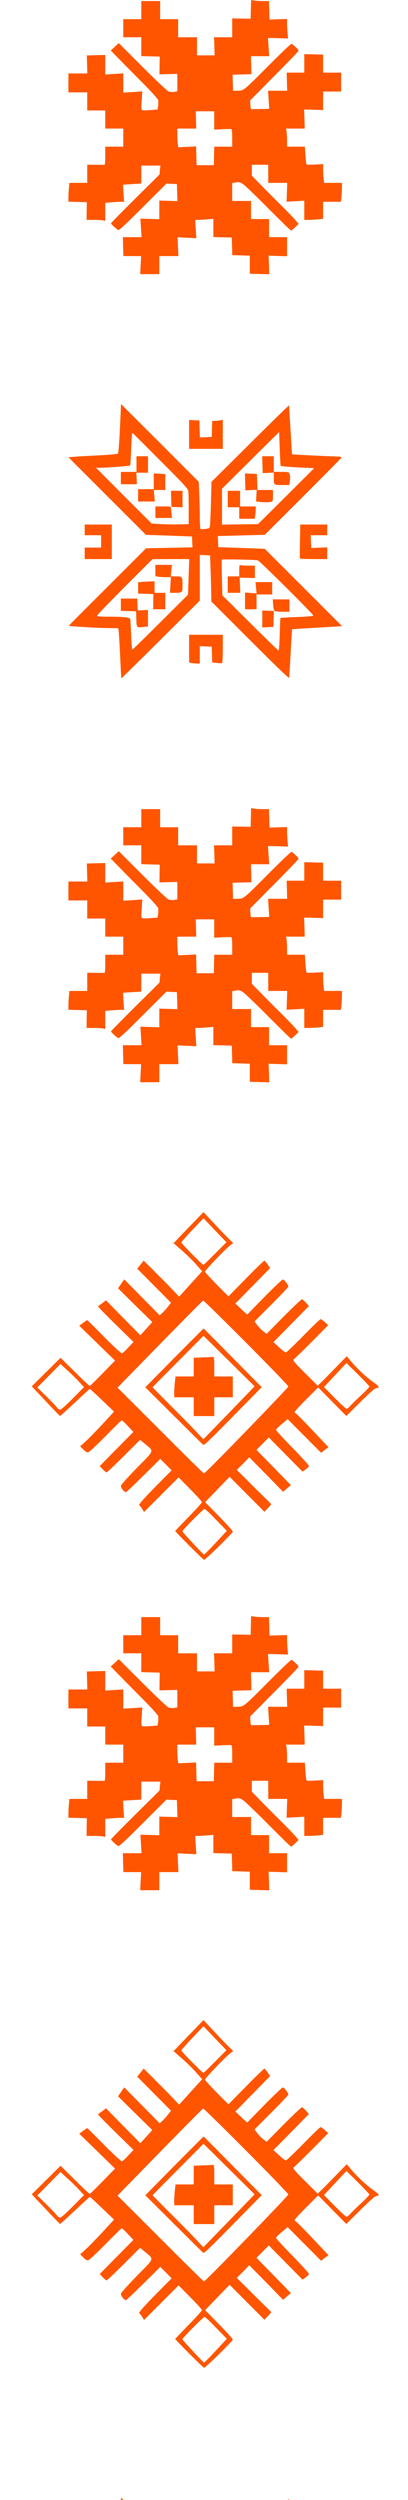<svg width="167" height="1021" viewBox="0 0 167 1021" fill="none" xmlns="http://www.w3.org/2000/svg">
<g clip-path="url(#clip0_231_7098)">
<path d="M102.689 3.83L102.588 7.659L98.834 7.592L95.046 7.525V11.388V15.218H91.325H87.604L87.738 18.913L87.838 22.608H84.251H80.631V18.913V15.218H76.776H72.921V11.523V7.827H69.233H65.546V4.132V0.437H61.691H57.835V4.132V7.827H54.148H50.46V11.523V15.218H54.148H57.835V19.081V22.911L61.623 23.011L65.378 23.112L65.311 26.74L65.278 30.368L68.931 30.267L72.585 30.167V33.728V37.288L71.278 37.524C70.541 37.624 69.535 37.557 68.999 37.356C68.496 37.188 63.702 32.653 58.338 27.311L48.617 17.603L46.974 19.115L45.331 20.626L47.376 22.709C48.483 23.851 52.773 28.218 56.93 32.384C61.657 37.121 64.573 40.278 64.708 40.849C64.842 41.353 64.842 42.428 64.741 43.235L64.506 44.713L61.523 44.948C59.88 45.082 58.372 45.082 58.137 44.948C57.869 44.746 57.802 43.705 58.003 41.017L58.238 37.322L54.349 37.591L50.46 37.826V33.896V29.965L46.773 30.2L43.085 30.436V26.438V22.44L39.331 22.541L35.543 22.642L35.643 26.337L35.744 29.999H31.889H28V33.862V37.725H31.855H35.71V41.42V45.116H39.398H43.085V48.811V52.506H46.773H50.46V56.202V59.897H46.773H43.085V63.592C43.085 66.313 42.985 67.287 42.683 67.321C42.448 67.321 40.772 67.321 38.995 67.287L35.71 67.254V70.949V74.678H32.056H28.436L28.201 76.727C28.101 77.869 28 79.616 28 80.59V82.371L31.788 82.472L35.543 82.572L35.476 86.167L35.442 89.795H38.224C39.733 89.795 41.476 89.896 42.046 89.996L43.085 90.198V86.536V82.841L45.667 82.606C47.075 82.505 48.784 82.404 49.488 82.404H50.796L50.561 78.911L50.36 75.417L54.114 75.182L57.835 74.947V71.285V67.623H61.724H65.646L65.445 69.471L65.278 71.285L55.355 81.094C49.891 86.503 45.432 91.038 45.432 91.206C45.432 91.508 47.477 93.423 48.348 93.927C48.717 94.162 51.332 91.743 58.472 84.588L68.127 74.98L70.272 75.081L72.418 75.182L72.518 78.642L72.619 82.136L68.898 82.001L65.21 81.9V85.697V89.526L61.322 89.392L57.467 89.291L57.701 93.053L57.936 96.849H54.114H50.293L50.393 100.713L50.494 104.576H54.114H57.768L57.567 108.271L57.4 111.966H61.322H65.21V108.271V104.576H69.099H73.021L72.854 100.746L72.686 96.917L76.541 97.085L80.363 97.286L80.128 93.557L79.893 89.795H81.033C81.67 89.795 83.346 89.694 84.754 89.593L87.335 89.358V93.087V96.816L91.124 96.917L94.878 97.017L94.979 100.612L95.079 104.206L98.666 104.307L102.253 104.408V108.103V111.798L106.242 111.899L110.198 112L110.098 108.204L109.963 104.408L113.752 104.542L117.506 104.643V100.746V96.849H113.819H110.131V93.154V89.459H106.444H102.756V85.764V82.068H98.901H95.046V78.407V74.745L96.588 74.51C97.929 74.308 98.297 74.409 99.504 75.215C100.275 75.719 104.935 80.187 109.863 85.159C114.791 90.097 118.948 94.162 119.115 94.162C119.283 94.162 120.054 93.557 120.825 92.785L122.233 91.441L120.59 89.526C119.652 88.485 117.037 85.764 114.757 83.546C112.511 81.296 108.924 77.735 106.879 75.618L103.091 71.755V69.538V67.287H106.444H109.796V70.983V74.678H113.685H117.573L117.439 78.541L117.305 82.371L120.925 82.169L124.546 81.968V85.864V89.795H126.356C127.328 89.795 129.072 89.694 130.211 89.593L132.256 89.358V85.898V82.404H135.91H139.531L139.732 80.96C139.799 80.187 139.933 78.44 139.933 77.097L140 74.678H136.346H132.692L132.457 72.897C132.357 71.957 132.256 70.21 132.256 69.068V67.019L128.937 67.187C126.859 67.321 125.585 67.254 125.451 67.052C125.317 66.851 125.116 65.171 125.015 63.29L124.781 59.897H121.127H117.506V57.444C117.506 56.134 117.406 54.455 117.305 53.749L117.07 52.506H120.892H124.714L124.613 48.609L124.479 44.713L128.368 44.813L132.256 44.948V41.185V37.389H135.944H139.631V33.526V29.663H135.944H132.256V26.001V22.306L128.401 22.205L124.546 22.104V25.867V29.663H120.959H117.339L117.439 33.358L117.54 37.053H113.651H109.729L109.963 40.749L110.198 44.444L106.98 44.511C105.203 44.545 103.494 44.578 103.192 44.578C102.689 44.612 102.555 44.276 102.488 42.798L102.387 41.017L112.277 31.04C117.741 25.564 122.199 20.929 122.199 20.727C122.199 20.257 119.752 17.905 119.249 17.905C119.015 17.905 115.092 21.634 110.533 26.203C99.538 37.221 99.739 37.053 97.325 37.053H95.381L95.347 35.441C95.314 34.568 95.281 33.089 95.247 32.182L95.213 30.503L99.069 30.402L102.924 30.301L102.823 26.64L102.723 22.944H106.444H110.165L109.93 19.215L109.695 15.486L113.819 15.587L117.908 15.722L117.707 13.538C117.607 12.329 117.506 10.548 117.506 9.54V7.76L113.919 7.861L110.299 7.995L110.198 4.199L110.098 0.437H107.684C106.343 0.437 104.7 0.336 104.03 0.235L102.79 0L102.689 3.83ZM87.671 49.181V52.943L90.956 52.775C92.733 52.674 94.409 52.674 94.644 52.742C94.912 52.842 95.046 53.917 95.046 56.403V59.897H91.358H87.704L87.604 63.659L87.503 67.455H83.983H80.463L80.363 63.626L80.262 59.796L76.642 59.964L72.988 60.132L72.787 58.923C72.686 58.251 72.585 56.538 72.585 55.093V52.506H76.474H80.329L80.229 48.979L80.128 45.452H83.916H87.671V49.181Z" fill="#FF5500"/>
<path d="M49.099 174.978C48.83 180.521 48.493 185.09 48.291 185.258C48.09 185.426 44.556 185.762 40.382 185.963C36.209 186.165 31.733 186.434 30.387 186.534L27.997 186.736L43.849 202.559L59.734 218.416L69.158 218.752L78.582 219.088L78.683 221.305L78.784 223.523L69.259 223.724L59.768 223.926L44.017 239.648C35.334 248.282 28.199 255.438 28.165 255.539C28.064 255.774 40.046 256.479 44.623 256.513L48.392 256.546L48.561 257.622C48.662 258.226 48.931 262.795 49.166 267.801C49.402 272.773 49.604 276.939 49.671 277.006C49.739 277.073 56.975 269.951 65.759 261.216L81.779 245.292V235.953V226.613L83.899 226.714L85.986 226.815L86.188 232.694C86.323 235.919 86.424 240.152 86.457 242.101L86.491 245.628L102.41 261.519C113.213 272.303 118.329 277.207 118.363 276.804C118.43 276.468 118.666 271.899 118.969 266.659C119.238 261.418 119.507 257.05 119.574 257.017C119.608 256.95 122.603 256.748 126.205 256.546C129.806 256.345 134.383 256.076 136.402 255.942L140.003 255.707L124.185 239.917L108.367 224.127L98.876 223.791L89.352 223.455L89.251 221.171L89.15 218.92L90.765 218.886C91.64 218.853 95.982 218.752 100.357 218.618L108.367 218.416L123.882 202.962C132.397 194.463 139.499 187.274 139.667 187.005C139.902 186.568 139.532 186.467 137.042 186.4C133.239 186.299 119.675 185.627 119.574 185.527C119.507 185.493 119.238 180.958 118.901 175.482L118.329 165.538L116.646 167.083C115.704 167.923 108.535 174.978 100.761 182.705L86.558 196.781L86.356 205.079C86.222 209.648 86.053 213.914 85.952 214.586C85.784 215.762 85.717 215.829 84.068 215.997C83.125 216.132 82.216 216.132 82.082 216.031C81.914 215.93 81.779 213.612 81.779 210.891C81.779 208.17 81.678 203.869 81.543 201.316L81.341 196.747L65.456 180.857L49.537 165L49.099 174.978ZM65.86 188.382C75.014 197.52 76.933 199.603 77.067 200.51C77.168 201.115 77.235 204.407 77.235 207.834V214.049L73.533 214.15C71.514 214.217 68.081 214.15 65.961 214.049L62.09 213.814L50.681 202.425L39.305 191.036H40.584C43.411 191.036 53.003 190.331 53.239 190.095C53.373 189.961 53.575 186.87 53.71 183.242C53.912 177.766 54.013 176.657 54.383 176.96C54.652 177.161 59.802 182.301 65.86 188.382ZM114.863 190.163C114.93 190.398 117.353 190.633 121.796 190.868L128.594 191.204L117.118 202.626L105.607 214.049L98.237 214.15L90.866 214.25V206.927V199.603L102.545 188.013L114.257 176.422L114.492 183.108C114.627 186.77 114.795 189.961 114.863 190.163ZM77.202 235.583L76.966 242.84L65.692 254.06C59.499 260.242 54.316 265.281 54.181 265.281C54.047 265.281 53.811 262.594 53.676 259.301C53.575 256.043 53.373 253.12 53.306 252.817C53.104 252.112 50.58 251.843 44.387 251.843C40.988 251.843 39.709 251.742 39.709 251.44C39.709 251.238 44.825 245.93 51.051 239.682L62.393 228.36L69.932 228.327H77.471L77.202 235.583ZM105.506 228.831C106.247 228.999 128.224 250.802 128.224 251.373C128.224 251.608 125.935 251.843 121.594 251.978C117.925 252.112 114.863 252.314 114.795 252.381C114.728 252.448 114.593 255.438 114.492 259.066C114.391 263.198 114.189 265.617 113.988 265.617C113.786 265.617 108.569 260.544 102.343 254.363L91.034 243.142L90.832 235.986C90.731 232.056 90.698 228.696 90.765 228.562C90.933 228.327 104.093 228.562 105.506 228.831Z" fill="#FF5500"/>
<path d="M55.864 189.524V192.716H52.667H49.47V195.235V197.755H52.768H56.033L55.932 195.403L55.797 193.052H58.187H60.576V189.692V186.333H58.22H55.864V189.524Z" fill="#FF5500"/>
<path d="M62.932 196.579V199.77H59.734H56.537V202.29V204.81H59.936H63.369L63.167 202.458L62.965 200.106H65.321H67.644V197.083C67.644 195.403 67.677 193.958 67.745 193.79C67.778 193.656 66.701 193.522 65.389 193.454L62.932 193.354V196.579Z" fill="#FF5500"/>
<path d="M70.066 203.7L70.167 206.993L72.455 207.094L74.71 207.194V203.801V200.442H72.354H69.965L70.066 203.7Z" fill="#FF5500"/>
<path d="M63.605 209.178V211.529H67.004H70.437L70.201 209.749C70.1 208.808 69.999 207.733 69.999 207.397C69.999 206.893 69.629 206.826 66.802 206.826H63.605V209.178Z" fill="#FF5500"/>
<path d="M107.426 189.759L107.527 193.22L109.816 193.119L112.071 192.984V195.336C112.071 198.124 112.037 198.091 115.773 198.091H118.432L118.667 196.209C118.802 195.067 118.734 194.026 118.499 193.522C118.162 192.749 117.994 192.716 115.1 192.716H112.071V189.524V186.333H109.715H107.325L107.426 189.759Z" fill="#FF5500"/>
<path d="M100.356 196.814L100.457 200.274L102.779 200.14L105.068 200.039L104.933 202.391L104.798 204.742L106.01 204.944C107.525 205.179 110.015 205.179 110.991 204.944C111.664 204.742 111.731 204.541 111.731 202.424V200.106H108.534H105.371L105.27 196.814L105.169 193.555L102.712 193.454L100.255 193.353L100.356 196.814Z" fill="#FF5500"/>
<path d="M93.223 203.801V207.16H95.579H97.934V209.512V211.864H101.098H104.228L104.464 210.587C104.565 209.915 104.666 208.773 104.666 208.068V206.825H101.468H98.271V203.633V200.441H95.747H93.223V203.801Z" fill="#FF5500"/>
<path d="M63.605 232.995V235.28L64.648 235.515C65.22 235.616 66.667 235.717 67.811 235.717H69.932L69.763 238.908L69.562 242.1H71.379C74.644 242.1 74.711 242.032 74.711 239.278C74.711 235.414 74.677 235.381 72.119 235.381H69.898L70.134 233.029L70.369 230.677H67.004H63.605V232.995Z" fill="#FF5500"/>
<path d="M58.153 237.633L56.537 237.767V240.085V242.403L59.667 242.504L62.763 242.605L62.73 245.695L62.696 248.82H65.187H67.644V245.46V242.101H65.456H63.268V239.749V237.398L61.518 237.465C60.542 237.498 59.028 237.565 58.153 237.633Z" fill="#FF5500"/>
<path d="M49.47 246.971V249.457L52.6 249.558L55.696 249.659L55.797 252.783C55.898 256.378 55.932 256.411 58.725 256.042L60.576 255.84V252.447V249.087L58.489 249.188L56.369 249.323L56.268 246.87L56.167 244.451H52.835H49.47V246.971Z" fill="#FF5500"/>
<path d="M97.934 232.995V235.381H95.579H93.223V238.74V242.1H95.781H98.338L98.237 238.975L98.103 235.885L101.233 235.985L104.329 236.086V233.566V231.013H101.67C100.189 231.013 98.776 230.912 98.473 230.812C98.002 230.644 97.934 230.946 97.934 232.995Z" fill="#FF5500"/>
<path d="M104.8 240.052L105.036 242.336L102.646 242.168L100.29 242V245.427V248.82H102.646H105.002V245.796V242.773H108.199H111.396V240.253V237.733H107.997H104.564L104.8 240.052Z" fill="#FF5500"/>
<path d="M111.8 247.005C111.901 248.416 112.103 249.323 112.439 249.524C112.675 249.692 114.156 249.827 115.704 249.827H118.464V247.307V244.787H115.064H111.665L111.8 247.005Z" fill="#FF5500"/>
<path d="M107.357 252.783V256.244L109.646 256.143L111.901 256.042L112.002 252.783L112.103 249.558L109.713 249.424L107.357 249.323V252.783Z" fill="#FF5500"/>
<path d="M77.402 177.43V183.309H84.302H91.201V177.396V171.45L89.956 171.685C89.249 171.786 88.273 171.887 87.768 171.887H86.86L86.759 175.145L86.658 178.438L84.234 178.539L81.811 178.639L81.71 175.179L81.609 171.719L79.523 171.618L77.402 171.517V177.43Z" fill="#FF5500"/>
<path d="M34.66 216.4V218.584H38.026H41.391V221.103V223.623H38.026H34.66V225.975V228.326H40.213H45.767V221.271V214.216H40.213H34.66V216.4Z" fill="#FF5500"/>
<path d="M122.772 221.002C122.705 224.765 122.705 227.923 122.772 228.057C122.839 228.225 125.364 228.326 128.426 228.326H133.946V225.941V223.556L130.681 223.656L127.383 223.791L127.282 221.17L127.181 218.584H130.58H133.946V216.4V214.216H128.426H122.907L122.772 221.002Z" fill="#FF5500"/>
<path d="M77.402 264.911V270.555L78.446 270.791C79.018 270.891 80.028 270.992 80.633 270.992H81.778V267.465V263.904L84.234 264.004L86.658 264.105L86.759 267.33L86.86 270.555L88.744 270.757C89.788 270.858 90.764 270.891 90.932 270.791C91.067 270.69 91.201 268.069 91.201 264.911V259.234H84.302H77.402V264.911Z" fill="#FF5500"/>
<path d="M102.689 333.836L102.588 337.666L98.834 337.598L95.046 337.531V341.394V345.224H91.325H87.604L87.738 348.919L87.838 352.615H84.251H80.631V348.919V345.224H76.776H72.921V341.529V337.834H69.233H65.546V334.138V330.443H61.691H57.835V334.138V337.834H54.148H50.46V341.529V345.224H54.148H57.835V349.087V352.917L61.623 353.018L65.378 353.119L65.311 356.747L65.278 360.375L68.931 360.274L72.585 360.173V363.734V367.295L71.278 367.53C70.541 367.631 69.535 367.564 68.999 367.362C68.496 367.194 63.702 362.659 58.338 357.318L48.617 347.609L46.974 349.121L45.331 350.633L47.376 352.715C48.483 353.858 52.773 358.225 56.93 362.39C61.657 367.127 64.573 370.285 64.708 370.856C64.842 371.36 64.842 372.435 64.741 373.241L64.506 374.719L61.523 374.954C59.88 375.089 58.372 375.089 58.137 374.954C57.869 374.753 57.802 373.711 58.003 371.024L58.238 367.328L54.349 367.597L50.46 367.832V363.902V359.972L46.773 360.207L43.085 360.442V356.444V352.447L39.331 352.547L35.543 352.648L35.643 356.343L35.744 360.005H31.889H28V363.868V367.732H31.855H35.71V371.427V375.122H39.398H43.085V378.817V382.513H46.773H50.46V386.208V389.903H46.773H43.085V393.598C43.085 396.319 42.985 397.294 42.683 397.327C42.448 397.327 40.772 397.327 38.995 397.294L35.71 397.26V400.955V404.684H32.056H28.436L28.201 406.733C28.101 407.876 28 409.622 28 410.597V412.377L31.788 412.478L35.543 412.579L35.476 416.173L35.442 419.801H38.224C39.733 419.801 41.476 419.902 42.046 420.003L43.085 420.204V416.543V412.847L45.667 412.612C47.075 412.511 48.784 412.411 49.488 412.411H50.796L50.561 408.917L50.36 405.423L54.114 405.188L57.835 404.953V401.291V397.63H61.724H65.646L65.445 399.477L65.278 401.291L55.355 411.101C49.891 416.509 45.432 421.044 45.432 421.212C45.432 421.514 47.477 423.429 48.348 423.933C48.717 424.168 51.332 421.75 58.472 414.594L68.127 404.987L70.272 405.087L72.418 405.188L72.518 408.648L72.619 412.142L68.898 412.008L65.21 411.907V415.703V419.532L61.322 419.398L57.467 419.297L57.701 423.06L57.936 426.856H54.114H50.293L50.393 430.719L50.494 434.582H54.114H57.768L57.567 438.277L57.4 441.973H61.322H65.21V438.277V434.582H69.099H73.021L72.854 430.753L72.686 426.923L76.541 427.091L80.363 427.292L80.128 423.564L79.893 419.801H81.033C81.67 419.801 83.346 419.7 84.754 419.6L87.335 419.364V423.093V426.822L91.124 426.923L94.878 427.024L94.979 430.618L95.079 434.213L98.666 434.313L102.253 434.414V438.11V441.805L106.242 441.906L110.198 442.006L110.098 438.21L109.963 434.414L113.752 434.549L117.506 434.649V430.753V426.856H113.819H110.131V423.161V419.465H106.444H102.756V415.77V412.075H98.901H95.046V408.413V404.751L96.588 404.516C97.929 404.315 98.297 404.415 99.504 405.222C100.275 405.726 104.935 410.194 109.863 415.165C114.791 420.104 118.948 424.168 119.115 424.168C119.283 424.168 120.054 423.564 120.825 422.791L122.233 421.447L120.59 419.532C119.652 418.491 117.037 415.77 114.757 413.553C112.511 411.302 108.924 407.741 106.879 405.625L103.091 401.762V399.544V397.294H106.444H109.796V400.989V404.684H113.685H117.573L117.439 408.547L117.305 412.377L120.925 412.176L124.546 411.974V415.871V419.801H126.356C127.328 419.801 129.072 419.7 130.211 419.6L132.256 419.364V415.904V412.411H135.91H139.531L139.732 410.966C139.799 410.194 139.933 408.447 139.933 407.103L140 404.684H136.346H132.692L132.457 402.904C132.357 401.963 132.256 400.216 132.256 399.074V397.025L128.937 397.193C126.859 397.327 125.585 397.26 125.451 397.059C125.317 396.857 125.116 395.177 125.015 393.296L124.781 389.903H121.127H117.506V387.451C117.506 386.141 117.406 384.461 117.305 383.756L117.07 382.513H120.892H124.714L124.613 378.616L124.479 374.719L128.368 374.82L132.256 374.954V371.192V367.396H135.944H139.631V363.532V359.669H135.944H132.256V356.008V352.312L128.401 352.212L124.546 352.111V355.873V359.669H120.959H117.339L117.439 363.364L117.54 367.06H113.651H109.729L109.963 370.755L110.198 374.45L106.98 374.517C105.203 374.551 103.494 374.585 103.192 374.585C102.689 374.618 102.555 374.282 102.488 372.804L102.387 371.024L112.277 361.047C117.741 355.571 122.199 350.935 122.199 350.733C122.199 350.263 119.752 347.912 119.249 347.912C119.015 347.912 115.092 351.64 110.533 356.209C99.538 367.228 99.739 367.06 97.325 367.06H95.381L95.347 365.447C95.314 364.574 95.281 363.096 95.247 362.189L95.213 360.509L99.069 360.408L102.924 360.307L102.823 356.646L102.723 352.951H106.444H110.165L109.93 349.222L109.695 345.493L113.819 345.594L117.908 345.728L117.707 343.544C117.607 342.335 117.506 340.555 117.506 339.547V337.766L113.919 337.867L110.299 338.002L110.198 334.206L110.098 330.443H107.684C106.343 330.443 104.7 330.342 104.03 330.242L102.79 330.006L102.689 333.836ZM87.671 379.187V382.949L90.956 382.781C92.733 382.681 94.409 382.681 94.644 382.748C94.912 382.849 95.046 383.924 95.046 386.409V389.903H91.358H87.704L87.604 393.666L87.503 397.462H83.983H80.463L80.363 393.632L80.262 389.802L76.642 389.97L72.988 390.138L72.787 388.929C72.686 388.257 72.585 386.544 72.585 385.099V382.513H76.474H80.329L80.229 378.985L80.128 375.458H83.916H87.671V379.187Z" fill="#FF5500"/>
<path d="M77.147 501.352L71.043 507.698L74.2 510.467C75.968 511.958 78.62 514.556 80.093 516.174L82.745 519.155L80.935 521.157C79.924 522.265 77.778 524.607 76.221 526.353L73.316 529.548L70.707 526.779C69.233 525.246 65.95 521.924 63.425 519.411L58.795 514.811L57.49 516.472L56.185 518.133L63.088 525.076L69.991 532.018L68.812 533.551C68.139 534.403 67.087 535.553 66.498 536.149L65.361 537.171L58.121 529.846L50.84 522.477L49.577 524.309L48.314 526.14L55.301 533.04L62.331 539.897L59.889 542.623L57.448 545.306L50.419 538.194L43.39 531.038L41.874 532.188C41.032 532.784 40.275 533.381 40.149 533.509C40.022 533.594 43.263 536.916 47.262 540.834L54.628 548.032L52.523 550.289C51.387 551.524 50.208 552.632 49.914 552.674C49.619 552.76 46.336 549.736 42.632 545.988C38.928 542.197 35.813 539.131 35.687 539.131C35.561 539.131 34.803 539.642 33.961 540.28L32.446 541.43L39.77 548.543L47.094 555.656L42.043 560.809C39.307 563.663 36.908 565.963 36.697 565.963C36.529 565.963 33.751 563.365 30.594 560.213L24.785 554.506L18.893 560.341L13 566.176L18.682 572.181C21.797 575.503 24.449 578.229 24.575 578.272C24.701 578.272 27.437 575.801 30.678 572.777C33.919 569.711 36.655 567.241 36.781 567.241C36.908 567.241 39.181 569.327 41.832 571.883L46.673 576.483L42.043 581.508C39.475 584.277 36.36 587.471 35.098 588.621L32.825 590.666L34.13 591.986C35.014 592.923 35.645 593.221 36.234 593.051C36.655 592.923 39.854 589.899 43.305 586.406C46.757 582.871 49.703 580.018 49.83 580.018C49.998 580.018 51.134 581.083 52.355 582.403L54.586 584.788L47.683 591.773L40.822 598.715L42.043 600.036C42.716 600.717 43.432 601.313 43.642 601.313C43.81 601.313 47.009 598.332 50.671 594.669L57.364 588.025L59.426 589.729C63.088 592.838 63.383 592.028 56.101 599.397C52.523 603.059 49.577 606.339 49.493 606.765C49.367 607.489 50.798 609.406 51.513 609.406C51.681 609.406 54.965 606.339 58.753 602.591L65.614 595.819L67.929 598.119L70.244 600.461L63.341 607.446C58.879 611.961 56.648 614.516 56.985 614.729C57.237 614.9 57.827 615.581 58.206 616.263L58.963 617.498L66.034 610.428L73.106 603.358L77.862 608.17C80.514 610.854 82.66 613.196 82.66 613.452C82.66 613.707 80.219 616.433 77.189 619.5C74.2 622.566 71.717 625.164 71.717 625.249C71.717 625.547 83.039 636.877 83.502 637.004C83.965 637.175 95.288 626.101 95.288 625.462C95.288 625.207 92.762 622.396 89.647 619.244L83.965 613.452L88.974 608.298L93.983 603.102L101.096 610.257L108.252 617.413L109.641 615.879L111.072 614.303L104 607.319L96.929 600.291L99.497 597.736L102.022 595.138L108.967 602.165L115.87 609.235L117.47 607.872L119.069 606.509L112.04 599.311L104.969 592.114L107.494 589.601L110.019 587.045L116.922 594.03L123.825 601.015L125.13 600.078C125.846 599.567 126.435 598.928 126.435 598.63C126.435 598.374 123.404 595.052 119.7 591.262C115.996 587.471 112.966 584.192 112.966 583.936C112.966 583.723 114.06 582.616 115.365 581.551L117.722 579.549L124.583 586.449L131.444 593.306L132.917 592.156L134.432 591.006L127.824 584.021C124.204 580.188 121.089 577.036 120.879 577.036C119.995 577.036 120.879 575.972 125.383 571.457L130.223 566.602L135.989 572.437L141.756 578.272L147.522 572.564C151.226 568.859 153.583 566.815 154.173 566.815C155.646 566.815 155.183 566.091 152.531 564.259C150.006 562.513 145.881 558.637 143.313 555.528L141.924 553.867L136.032 559.915C132.791 563.28 130.055 565.963 130.013 565.878C129.928 565.792 127.571 563.45 124.751 560.639C120.079 555.997 119.7 555.485 120.416 554.974C120.837 554.676 124.162 551.439 127.782 547.819L134.348 541.175L132.959 539.94C132.201 539.258 131.402 538.705 131.233 538.705C131.023 538.705 127.824 541.771 124.162 545.519C120.458 549.267 117.259 552.334 117.007 552.334C116.754 552.334 115.491 551.354 114.229 550.204L111.914 548.117L119.195 540.749L126.435 533.381L125.214 531.975C124.499 531.251 123.783 530.612 123.573 530.612C123.32 530.612 119.995 533.764 116.123 537.64L109.136 544.71L107.915 543.816C107.241 543.347 106.147 542.197 105.432 541.303L104.169 539.684L111.072 532.784C114.902 528.951 118.017 525.672 118.017 525.416C118.017 524.735 116.333 522.52 115.744 522.52C115.491 522.52 112.082 525.757 108.21 529.675L101.18 536.873L98.739 534.616L96.34 532.359L103.453 525.118L110.567 517.878L109.556 516.387C109.009 515.535 108.378 514.854 108.167 514.854C107.999 514.854 104.59 518.133 100.675 522.137L93.52 529.42L88.722 524.607C86.07 521.924 83.923 519.581 83.923 519.326C83.923 518.772 92.131 510.211 94.025 508.763L95.456 507.656L93.351 505.611C92.215 504.504 89.479 501.651 87.29 499.265L83.292 495.006L77.147 501.352ZM88.09 511.915C85.565 514.47 83.418 516.557 83.25 516.557C82.829 516.557 74.242 507.869 74.242 507.4C74.242 507.187 76.263 504.887 78.788 502.247L83.292 497.519L87.964 502.417L92.678 507.315L88.09 511.915ZM100.759 548.373C110.23 557.871 118.017 565.92 118.017 566.218C118.017 566.772 84.049 601.739 83.502 601.739C83.334 601.739 75.294 593.86 65.656 584.192L48.104 566.687L65.487 548.926C75.042 539.173 82.997 531.123 83.165 531.123C83.334 531.081 91.247 538.832 100.759 548.373ZM151.184 566.218C151.226 566.431 149.837 567.965 148.027 569.626C146.218 571.244 144.239 573.203 143.566 573.927C142.892 574.694 142.135 575.333 141.84 575.333C141.588 575.333 139.399 573.331 137 570.903L132.622 566.474L137.21 561.533L141.798 556.635L146.428 561.193C148.953 563.705 151.1 565.963 151.184 566.218ZM32.32 564.259L34.382 566.474L30.005 570.903C27.605 573.331 25.291 575.461 24.87 575.588C24.364 575.759 23.817 575.461 23.228 574.694C22.723 574.055 20.745 571.968 18.808 570.094L15.273 566.644L19.987 561.874L24.743 557.061L27.479 559.532C29.037 560.937 31.183 563.024 32.32 564.259ZM88.469 620.692L92.846 625.164L88.3 630.062C85.775 632.745 83.629 634.917 83.502 634.875C82.955 634.577 74.663 625.718 74.663 625.377C74.663 624.866 83.208 616.22 83.713 616.22C83.965 616.22 86.112 618.222 88.469 620.692Z" fill="#FF5500"/>
<path d="M71.337 554.549L59.468 566.559L71.337 578.357L83.249 590.155L84.344 589.388C84.933 588.962 90.278 583.638 96.255 577.548L107.115 566.517L95.287 554.549C88.763 547.947 83.375 542.538 83.333 542.538C83.291 542.538 77.904 547.947 71.337 554.549ZM93.772 555.869L104.21 566.176L93.73 576.994L83.249 587.77L79.671 583.979C77.735 581.935 73.021 577.165 69.275 573.459C65.529 569.711 62.456 566.602 62.456 566.559C62.456 566.517 67.128 561.747 72.895 555.997C78.619 550.247 83.291 545.52 83.291 545.52C83.291 545.52 88.005 550.162 93.772 555.869Z" fill="#FF5500"/>
<path d="M82.997 554.335L79.293 554.506V558.296V562.129H75.547H71.843L71.548 564.727C71.422 566.176 71.296 568.092 71.296 568.987V570.648H75.294H79.293V574.481V578.314H83.502H87.711V574.481V570.648H91.499H95.288V566.389V562.129H91.499H87.711V558.083C87.711 555.102 87.585 554.08 87.206 554.122C86.912 554.165 85.017 554.293 82.997 554.335Z" fill="#FF5500"/>
<path d="M102.689 663.804L102.588 667.634L98.834 667.567L95.046 667.5V671.363V675.192H91.325H87.604L87.738 678.888L87.838 682.583H84.251H80.631V678.888V675.192H76.776H72.921V671.497V667.802H69.233H65.546V664.107V660.411H61.691H57.835V664.107V667.802H54.148H50.46V671.497V675.192H54.148H57.835V679.056V682.885L61.623 682.986L65.378 683.087L65.311 686.715L65.278 690.343L68.931 690.242L72.585 690.141V693.702V697.263L71.278 697.498C70.541 697.599 69.535 697.532 68.999 697.33C68.496 697.162 63.702 692.627 58.338 687.286L48.617 677.577L46.974 679.089L45.331 680.601L47.376 682.684C48.483 683.826 52.773 688.193 56.93 692.359C61.657 697.095 64.573 700.253 64.708 700.824C64.842 701.328 64.842 702.403 64.741 703.209L64.506 704.687L61.523 704.922C59.88 705.057 58.372 705.057 58.137 704.922C57.869 704.721 57.802 703.679 58.003 700.992L58.238 697.297L54.349 697.565L50.46 697.801V693.87V689.94L46.773 690.175L43.085 690.41V686.413V682.415L39.331 682.516L35.543 682.616L35.643 686.312L35.744 689.973H31.889H28V693.837V697.7H31.855H35.71V701.395V705.09H39.398H43.085V708.786V712.481H46.773H50.46V716.176V719.871H46.773H43.085V723.567C43.085 726.288 42.985 727.262 42.683 727.296C42.448 727.296 40.772 727.296 38.995 727.262L35.71 727.228V730.924V734.652H32.056H28.436L28.201 736.702C28.101 737.844 28 739.591 28 740.565V742.345L31.788 742.446L35.543 742.547L35.476 746.141L35.442 749.769H38.224C39.733 749.769 41.476 749.87 42.046 749.971L43.085 750.173V746.511V742.816L45.667 742.58C47.075 742.48 48.784 742.379 49.488 742.379H50.796L50.561 738.885L50.36 735.392L54.114 735.156L57.835 734.921V731.26V727.598H61.724H65.646L65.445 729.446L65.278 731.26L55.355 741.069C49.891 746.477 45.432 751.012 45.432 751.18C45.432 751.483 47.477 753.398 48.348 753.901C48.717 754.137 51.332 751.718 58.472 744.562L68.127 734.955L70.272 735.056L72.418 735.156L72.518 738.616L72.619 742.11L68.898 741.976L65.21 741.875V745.671V749.501L61.322 749.366L57.467 749.266L57.701 753.028L57.936 756.824H54.114H50.293L50.393 760.687L50.494 764.55H54.114H57.768L57.567 768.246L57.4 771.941H61.322H65.21V768.246V764.55H69.099H73.021L72.854 760.721L72.686 756.891L76.541 757.059L80.363 757.261L80.128 753.532L79.893 749.769H81.033C81.67 749.769 83.346 749.669 84.754 749.568L87.335 749.333V753.062V756.79L91.124 756.891L94.878 756.992L94.979 760.586L95.079 764.181L98.666 764.282L102.253 764.383V768.078V771.773L106.242 771.874L110.198 771.975L110.098 768.179L109.963 764.383L113.752 764.517L117.506 764.618V760.721V756.824H113.819H110.131V753.129V749.434H106.444H102.756V745.738V742.043H98.901H95.046V738.381V734.72L96.588 734.485C97.929 734.283 98.297 734.384 99.504 735.19C100.275 735.694 104.935 740.162 109.863 745.134C114.791 750.072 118.948 754.137 119.115 754.137C119.283 754.137 120.054 753.532 120.825 752.759L122.233 751.416L120.59 749.501C119.652 748.459 117.037 745.738 114.757 743.521C112.511 741.27 108.924 737.709 106.879 735.593L103.091 731.73V729.513V727.262H106.444H109.796V730.957V734.652H113.685H117.573L117.439 738.516L117.305 742.345L120.925 742.144L124.546 741.942V745.839V749.769H126.356C127.328 749.769 129.072 749.669 130.211 749.568L132.256 749.333V745.873V742.379H135.91H139.531L139.732 740.934C139.799 740.162 139.933 738.415 139.933 737.071L140 734.652H136.346H132.692L132.457 732.872C132.357 731.931 132.256 730.185 132.256 729.042V726.993L128.937 727.161C126.859 727.296 125.585 727.228 125.451 727.027C125.317 726.825 125.116 725.146 125.015 723.264L124.781 719.871H121.127H117.506V717.419C117.506 716.109 117.406 714.429 117.305 713.724L117.07 712.481H120.892H124.714L124.613 708.584L124.479 704.687L128.368 704.788L132.256 704.922V701.16V697.364H135.944H139.631V693.501V689.637H135.944H132.256V685.976V682.281L128.401 682.18L124.546 682.079V685.841V689.637H120.959H117.339L117.439 693.333L117.54 697.028H113.651H109.729L109.963 700.723L110.198 704.419L106.98 704.486C105.203 704.519 103.494 704.553 103.192 704.553C102.689 704.586 102.555 704.251 102.488 702.772L102.387 700.992L112.277 691.015C117.741 685.539 122.199 680.903 122.199 680.702C122.199 680.231 119.752 677.88 119.249 677.88C119.015 677.88 115.092 681.609 110.533 686.177C99.538 697.196 99.739 697.028 97.325 697.028H95.381L95.347 695.416C95.314 694.542 95.281 693.064 95.247 692.157L95.213 690.477L99.069 690.377L102.924 690.276L102.823 686.614L102.723 682.919H106.444H110.165L109.93 679.19L109.695 675.461L113.819 675.562L117.908 675.696L117.707 673.513C117.607 672.303 117.506 670.523 117.506 669.515V667.735L113.919 667.835L110.299 667.97L110.198 664.174L110.098 660.411H107.684C106.343 660.411 104.7 660.311 104.03 660.21L102.79 659.975L102.689 663.804ZM87.671 709.155V712.918L90.956 712.75C92.733 712.649 94.409 712.649 94.644 712.716C94.912 712.817 95.046 713.892 95.046 716.378V719.871H91.358H87.704L87.604 723.634L87.503 727.43H83.983H80.463L80.363 723.6L80.262 719.771L76.642 719.939L72.988 720.107L72.787 718.897C72.686 718.225 72.585 716.512 72.585 715.068V712.481H76.474H80.329L80.229 708.954L80.128 705.426H83.916H87.671V709.155Z" fill="#FF5500"/>
<path d="M77.147 831.321L71.043 837.667L74.2 840.435C75.968 841.926 78.62 844.524 80.093 846.142L82.745 849.124L80.935 851.125C79.924 852.233 77.778 854.575 76.221 856.322L73.316 859.516L70.707 856.747C69.233 855.214 65.95 851.892 63.425 849.379L58.795 844.779L57.49 846.44L56.185 848.101L63.088 855.044L69.991 861.986L68.812 863.519C68.139 864.371 67.087 865.521 66.498 866.117L65.361 867.14L58.121 859.814L50.84 852.446L49.577 854.277L48.314 856.109L55.301 863.008L62.331 869.865L59.889 872.591L57.448 875.274L50.419 868.162L43.39 861.007L41.874 862.156C41.032 862.753 40.275 863.349 40.149 863.477C40.022 863.562 43.263 866.884 47.262 870.802L54.628 878L52.523 880.258C51.387 881.493 50.208 882.6 49.914 882.643C49.619 882.728 46.336 879.704 42.632 875.956C38.928 872.165 35.813 869.099 35.687 869.099C35.561 869.099 34.803 869.61 33.961 870.249L32.446 871.399L39.77 878.511L47.094 885.624L42.043 890.778C39.307 893.631 36.908 895.931 36.697 895.931C36.529 895.931 33.751 893.333 30.594 890.181L24.785 884.474L18.893 890.309L13 896.144L18.682 902.149C21.797 905.471 24.449 908.197 24.575 908.24C24.701 908.24 27.437 905.77 30.678 902.746C33.919 899.679 36.655 897.209 36.781 897.209C36.908 897.209 39.181 899.296 41.832 901.851L46.673 906.451L42.043 911.477C39.475 914.245 36.36 917.439 35.098 918.589L32.825 920.634L34.13 921.954C35.014 922.891 35.645 923.189 36.234 923.019C36.655 922.891 39.854 919.867 43.305 916.375C46.757 912.84 49.703 909.986 49.83 909.986C49.998 909.986 51.134 911.051 52.355 912.371L54.586 914.756L47.683 921.741L40.822 928.683L42.043 930.004C42.716 930.685 43.432 931.281 43.642 931.281C43.81 931.281 47.009 928.3 50.671 924.637L57.364 917.993L59.426 919.697C63.088 922.806 63.383 921.997 56.101 929.365C52.523 933.028 49.577 936.307 49.493 936.733C49.367 937.457 50.798 939.374 51.513 939.374C51.681 939.374 54.965 936.307 58.753 932.559L65.614 925.787L67.929 928.087L70.244 930.43L63.341 937.415C58.879 941.929 56.648 944.485 56.985 944.698C57.237 944.868 57.827 945.549 58.206 946.231L58.963 947.466L66.034 940.396L73.106 933.326L77.862 938.139C80.514 940.822 82.66 943.164 82.66 943.42C82.66 943.675 80.219 946.401 77.189 949.468C74.2 952.534 71.717 955.132 71.717 955.218C71.717 955.516 83.039 966.845 83.502 966.973C83.965 967.143 95.288 956.069 95.288 955.431C95.288 955.175 92.762 952.364 89.647 949.212L83.965 943.42L88.974 938.266L93.983 933.07L101.096 940.226L108.252 947.381L109.641 945.848L111.072 944.272L104 937.287L96.929 930.259L99.497 927.704L102.022 925.106L108.967 932.133L115.87 939.203L117.47 937.84L119.069 936.478L112.04 929.28L104.969 922.082L107.494 919.569L110.019 917.014L116.922 923.998L123.825 930.983L125.13 930.046C125.846 929.535 126.435 928.896 126.435 928.598C126.435 928.343 123.404 925.021 119.7 921.23C115.996 917.439 112.966 914.16 112.966 913.904C112.966 913.691 114.06 912.584 115.365 911.519L117.722 909.518L124.583 916.417L131.444 923.274L132.917 922.124L134.432 920.974L127.824 913.99C124.204 910.156 121.089 907.005 120.879 907.005C119.995 907.005 120.879 905.94 125.383 901.425L130.223 896.57L135.989 902.405L141.756 908.24L147.522 902.533C151.226 898.827 153.583 896.783 154.173 896.783C155.646 896.783 155.183 896.059 152.531 894.227C150.006 892.481 145.881 888.605 143.313 885.496L141.924 883.835L136.032 889.883C132.791 893.248 130.055 895.931 130.013 895.846C129.928 895.761 127.571 893.418 124.751 890.607C120.079 885.965 119.7 885.454 120.416 884.943C120.837 884.644 124.162 881.408 127.782 877.787L134.348 871.143L132.959 869.908C132.201 869.227 131.402 868.673 131.233 868.673C131.023 868.673 127.824 871.739 124.162 875.487C120.458 879.235 117.259 882.302 117.007 882.302C116.754 882.302 115.491 881.322 114.229 880.172L111.914 878.085L119.195 870.717L126.435 863.349L125.214 861.944C124.499 861.219 123.783 860.581 123.573 860.581C123.32 860.581 119.995 863.732 116.123 867.608L109.136 874.678L107.915 873.784C107.241 873.315 106.147 872.165 105.432 871.271L104.169 869.652L111.072 862.753C114.902 858.92 118.017 855.64 118.017 855.385C118.017 854.703 116.333 852.488 115.744 852.488C115.491 852.488 112.082 855.725 108.21 859.644L101.18 866.841L98.739 864.584L96.34 862.327L103.453 855.086L110.567 847.846L109.556 846.355C109.009 845.503 108.378 844.822 108.167 844.822C107.999 844.822 104.59 848.101 100.675 852.105L93.52 859.388L88.722 854.575C86.07 851.892 83.923 849.55 83.923 849.294C83.923 848.74 92.131 840.18 94.025 838.731L95.456 837.624L93.351 835.58C92.215 834.472 89.479 831.619 87.29 829.234L83.292 824.975L77.147 831.321ZM88.09 841.883C85.565 844.439 83.418 846.526 83.25 846.526C82.829 846.526 74.242 837.837 74.242 837.369C74.242 837.156 76.263 834.856 78.788 832.215L83.292 827.487L87.964 832.385L92.678 837.283L88.09 841.883ZM100.759 878.341C110.23 887.839 118.017 895.888 118.017 896.187C118.017 896.74 84.049 931.707 83.502 931.707C83.334 931.707 75.294 923.828 65.656 914.16L48.104 896.655L65.487 878.895C75.042 869.141 82.997 861.092 83.165 861.092C83.334 861.049 91.247 868.801 100.759 878.341ZM151.184 896.187C151.226 896.4 149.837 897.933 148.027 899.594C146.218 901.212 144.239 903.172 143.566 903.896C142.892 904.662 142.135 905.301 141.84 905.301C141.588 905.301 139.399 903.299 137 900.872L132.622 896.442L137.21 891.502L141.798 886.604L146.428 891.161C148.953 893.674 151.1 895.931 151.184 896.187ZM32.32 894.227L34.382 896.442L30.005 900.872C27.605 903.299 25.291 905.429 24.87 905.557C24.364 905.727 23.817 905.429 23.228 904.662C22.723 904.023 20.745 901.936 18.808 900.062L15.273 896.613L19.987 891.842L24.743 887.03L27.479 889.5C29.037 890.905 31.183 892.992 32.32 894.227ZM88.469 950.66L92.846 955.132L88.3 960.03C85.775 962.714 83.629 964.886 83.502 964.843C82.955 964.545 74.663 955.686 74.663 955.345C74.663 954.834 83.208 946.188 83.713 946.188C83.965 946.188 86.112 948.19 88.469 950.66Z" fill="#FF5500"/>
<path d="M71.337 884.517L59.468 896.528L71.337 908.325L83.249 920.123L84.344 919.356C84.933 918.931 90.278 913.607 96.255 907.516L107.115 896.485L95.287 884.517C88.763 877.915 83.375 872.506 83.333 872.506C83.291 872.506 77.904 877.915 71.337 884.517ZM93.772 885.837L104.21 896.144L93.73 906.962L83.249 917.738L79.671 913.947C77.735 911.903 73.021 907.133 69.275 903.427C65.529 899.679 62.456 896.57 62.456 896.528C62.456 896.485 67.128 891.715 72.895 885.965C78.619 880.215 83.291 875.488 83.291 875.488C83.291 875.488 88.005 880.13 93.772 885.837Z" fill="#FF5500"/>
<path d="M82.997 884.304L79.293 884.474V888.265V892.098H75.547H71.843L71.548 894.696C71.422 896.144 71.296 898.06 71.296 898.955V900.616H75.294H79.293V904.449V908.282H83.502H87.711V904.449V900.616H91.499H95.288V896.357V892.098H91.499H87.711V888.052C87.711 885.07 87.585 884.048 87.206 884.091C86.912 884.133 85.017 884.261 82.997 884.304Z" fill="#FF5500"/>
<path d="M49.099 1029.95C48.83 1035.5 48.493 1040.06 48.291 1040.23C48.09 1040.4 44.556 1040.74 40.382 1040.94C36.209 1041.14 31.733 1041.41 30.387 1041.51L27.997 1041.71L43.849 1057.53L59.734 1073.39L69.158 1073.73L78.582 1074.06L78.683 1076.28L78.784 1078.5L69.259 1078.7L59.768 1078.9L44.017 1094.62C35.334 1103.26 28.199 1110.41 28.165 1110.51C28.064 1110.75 40.046 1111.45 44.623 1111.49L48.392 1111.52L48.561 1112.6C48.662 1113.2 48.931 1117.77 49.166 1122.78C49.402 1127.75 49.604 1131.91 49.671 1131.98C49.739 1132.05 56.975 1124.93 65.759 1116.19L81.779 1100.27V1090.93V1081.59L83.899 1081.69L85.986 1081.79L86.188 1087.67C86.323 1090.89 86.424 1095.13 86.457 1097.08L86.491 1100.6L102.41 1116.49C113.213 1127.28 118.329 1132.18 118.363 1131.78C118.43 1131.44 118.666 1126.87 118.969 1121.63C119.238 1116.39 119.507 1112.03 119.574 1111.99C119.608 1111.92 122.603 1111.72 126.205 1111.52C129.806 1111.32 134.383 1111.05 136.402 1110.92L140.003 1110.68L124.185 1094.89L108.367 1079.1L98.876 1078.77L89.352 1078.43L89.251 1076.15L89.15 1073.89L90.765 1073.86C91.64 1073.83 95.982 1073.73 100.357 1073.59L108.367 1073.39L123.882 1057.94C132.397 1049.44 139.499 1042.25 139.667 1041.98C139.902 1041.54 139.532 1041.44 137.042 1041.37C133.239 1041.27 119.675 1040.6 119.574 1040.5C119.507 1040.47 119.238 1035.93 118.901 1030.46L118.329 1020.51L116.646 1022.06C115.704 1022.9 108.535 1029.95 100.761 1037.68L86.558 1051.76L86.356 1060.05C86.222 1064.62 86.053 1068.89 85.952 1069.56C85.784 1070.74 85.717 1070.8 84.068 1070.97C83.125 1071.11 82.216 1071.11 82.082 1071.01C81.914 1070.9 81.779 1068.59 81.779 1065.87C81.779 1063.14 81.678 1058.84 81.543 1056.29L81.341 1051.72L65.456 1035.83L49.537 1019.97L49.099 1029.95ZM65.86 1043.36C75.014 1052.49 76.933 1054.58 77.067 1055.48C77.168 1056.09 77.235 1059.38 77.235 1062.81V1069.02L73.533 1069.12C71.514 1069.19 68.081 1069.12 65.961 1069.02L62.09 1068.79L50.681 1057.4L39.305 1046.01H40.584C43.411 1046.01 53.003 1045.31 53.239 1045.07C53.373 1044.94 53.575 1041.84 53.71 1038.22C53.912 1032.74 54.013 1031.63 54.383 1031.93C54.652 1032.14 59.802 1037.28 65.86 1043.36ZM114.863 1045.14C114.93 1045.37 117.353 1045.61 121.796 1045.84L128.594 1046.18L117.118 1057.6L105.607 1069.02L98.237 1069.12L90.866 1069.22V1061.9V1054.58L102.545 1042.99L114.257 1031.4L114.492 1038.08C114.627 1041.74 114.795 1044.94 114.863 1045.14ZM77.202 1090.56L76.966 1097.81L65.692 1109.04C59.499 1115.22 54.316 1120.26 54.181 1120.26C54.047 1120.26 53.811 1117.57 53.676 1114.28C53.575 1111.02 53.373 1108.09 53.306 1107.79C53.104 1107.09 50.58 1106.82 44.387 1106.82C40.988 1106.82 39.709 1106.72 39.709 1106.41C39.709 1106.21 44.825 1100.91 51.051 1094.66L62.393 1083.33L69.932 1083.3H77.471L77.202 1090.56ZM105.506 1083.81C106.247 1083.97 128.224 1105.78 128.224 1106.35C128.224 1106.58 125.935 1106.82 121.594 1106.95C117.925 1107.09 114.863 1107.29 114.795 1107.36C114.728 1107.42 114.593 1110.41 114.492 1114.04C114.391 1118.17 114.189 1120.59 113.988 1120.59C113.786 1120.59 108.569 1115.52 102.343 1109.34L91.034 1098.12L90.832 1090.96C90.731 1087.03 90.698 1083.67 90.765 1083.54C90.933 1083.3 104.093 1083.54 105.506 1083.81Z" fill="#FF5500"/>
</g>
<defs>
<clipPath id="clip0_231_7098">
<rect width="167" height="1021" fill="white"/>
</clipPath>
</defs>
</svg>
